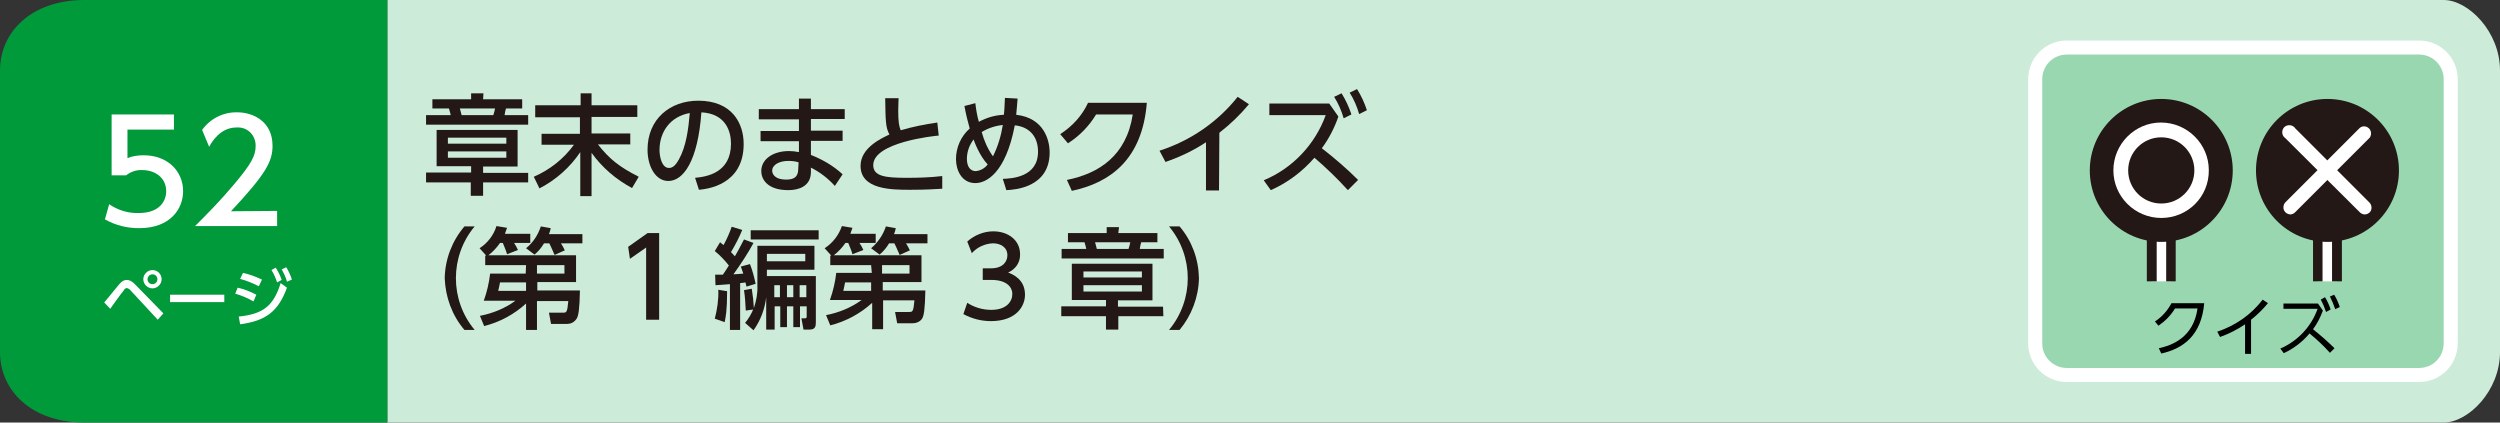 <?xml version="1.0" encoding="utf-8"?>
<!-- Generator: Adobe Illustrator 24.2.3, SVG Export Plug-In . SVG Version: 6.00 Build 0)  -->
<svg version="1.1" id="レイヤー_1" xmlns="http://www.w3.org/2000/svg" xmlns:xlink="http://www.w3.org/1999/xlink" x="0px"
	 y="0px" viewBox="0 0 710 120" style="enable-background:new 0 0 710 120;" xml:space="preserve">
<rect x="0" y="0" width="710" height="120" fill="#333333" stroke="none"/>
<style type="text/css">
	.st0{fill:#CCEBD8;}
	.st1{fill:#009A3B;}
	.st2{fill:#FFFFFF;}
	.st3{fill:#231815;}
	.st4{fill:none;}
	.st5{fill:#99D7B1;stroke:#FFFFFF;stroke-width:3.99;stroke-miterlimit:10;}
</style>
<g id="レイヤー_2_1_">
	<g id="ベース_文字">
		<path class="st0" d="M110,0h584c7,0,16,9,16,20v80c0,11-9,20-16,20H110V0z"/>
		<path class="st1" d="M110,120H24c-15,0-24-9-24-20V20C0,9,9,0,24,0h86V120z"/>
		<path class="st2" d="M29.6,85.9c0.7-0.8,3.6-4.4,4.2-5.1c0.8-1,1.5-1.3,2.2-1.3s1.5,0.3,2.6,1.5l7.8,8l-1.6,1.8l-7.7-8.3
			c-0.3-0.4-0.7-0.6-1.1-0.7c-0.4,0.1-0.7,0.3-0.8,0.6c-0.7,0.8-3.4,4.6-3.9,5.3L29.6,85.9z M45.9,79.3c0,1.4-1.2,2.6-2.6,2.6
			c-1.4,0-2.6-1.2-2.6-2.6c0-1.4,1.2-2.6,2.6-2.6c0,0,0,0,0,0C44.8,76.7,45.9,77.9,45.9,79.3z M41.9,79.3c0,0.8,0.6,1.4,1.4,1.4
			c0.8,0,1.4-0.6,1.4-1.4c0-0.8-0.6-1.4-1.4-1.4h0C42.6,77.9,41.9,78.5,41.9,79.3L41.9,79.3z"/>
		<path class="st2" d="M63.7,83.7v2.1H48.3v-2.1H63.7z"/>
		<path class="st2" d="M72,85.6c-1.6-0.9-3.4-1.7-5.2-2.2l0.7-1.7c1.8,0.4,3.6,1.1,5.3,2L72,85.6z M67.8,89.9
			c6.9-0.7,9.9-3,11.9-9.5l1.8,1.3c-2.5,6.8-6,9.4-13.3,10.4L67.8,89.9z M73.5,81.3c-1.7-0.9-3.5-1.6-5.3-2.1l0.8-1.7
			c1.9,0.4,3.7,1.1,5.4,1.9L73.5,81.3z M78.3,76c0.7,1.1,1.3,2.3,1.7,3.5l-1.3,0.7c-0.4-1.2-0.9-2.4-1.6-3.5L78.3,76z M81.3,75.9
			c0.7,1.1,1.2,2.3,1.6,3.5L81.5,80c-0.3-1.2-0.9-2.4-1.5-3.5L81.3,75.9z"/>
		<path class="st2" d="M49.4,36.8H36.2v8.1c1.5-0.6,3-0.8,4.6-0.8c6.8,0,11.2,4.5,11.2,10.2c0,5-3.6,10.5-12.5,10.5
			c-3.4,0-6.7-0.8-9.7-2.5L31,58c2.5,1.7,5.4,2.6,8.4,2.5c6.1,0,7.8-3.6,7.8-6.2c0-3.7-3-6-6.8-6c-1.7-0.1-3.3,0.5-4.6,1.5h-4.1
			V32.5h17.7V36.8z"/>
		<path class="st2" d="M78.7,59.9v4.3H55.4c3.5-3.5,7.2-7.2,11.2-12c4.8-5.7,6-8,6-10.7c0.1-2.8-2-5.2-4.8-5.3c-0.2,0-0.4,0-0.6,0
			c-4.7,0-7.1,4.2-7.8,5.5l-2-4.8c2.3-3.2,6-5.1,10-5c4.5,0,10,2.6,10,9.5c0,4.5-1.9,8-11.8,18.6L78.7,59.9z"/>
		<path class="st3" d="M137.2,28.2h11.1v2.6h-4.6c-0.2,0.7-0.3,1.1-0.4,1.9h6.7v2.7h-29v-2.7h7c-0.1-0.5-0.2-0.9-0.5-1.9h-4.7v-2.6
			h11v-1.7h3.5L137.2,28.2z M150,51.8h-12.8v3.8h-3.5v-3.8H121v-2.8h12.8v-1.8H124V36.9h23v10.4h-9.8v1.8H150V51.8z M143.8,39.1
			h-16.6v1.7h16.6L143.8,39.1z M143.8,43h-16.6v1.8h16.6L143.8,43z M140.1,32.7c0.2-0.6,0.4-1.3,0.5-1.9h-10
			c0.2,0.7,0.3,1.1,0.5,1.9H140.1z"/>
		<path class="st3" d="M152,29.9h12.9v-3.4h3.1v3.4h13v3.3h-13v4.7h11V41h-9.2c3.3,4.2,6.1,6.4,11.6,9.2l-1.9,3.2
			c-4.5-2.4-8.5-5.8-11.5-10v12.3h-3.2V43.2c-2.9,4.3-6.9,7.9-11.6,10.3l-1.6-3.3c4.6-2,8.5-5.1,11.4-9.1h-9.2v-3.1h10.9v-4.7H152
			V29.9z"/>
		<path class="st3" d="M197.4,50.5c3.3-0.3,10.2-1.4,10.2-9.7c0-3.4-1.4-8.5-8.4-8.9c-1,13.8-5.1,19.5-9.4,19.5
			c-3.6,0-5.9-4.1-5.9-8.9c0-8.7,6.4-13.9,14.4-13.9c9.6,0,12.9,6.4,12.9,12.3c0,11.7-10.5,12.8-12.7,13L197.4,50.5z M187.3,42.6
			c0,1.8,0.6,5.1,2.7,5.1c1.2,0,2-1,2.8-2.4c2.1-3.8,2.7-8.6,3.1-13.2C190.3,33.1,187.3,37.5,187.3,42.6z"/>
		<path class="st3" d="M239.9,30.9v2.9h-9.6v3.3h9v2.9h-9V44c3.3,1.3,6.4,3.1,9,5.5l-2.2,3.3c-1.9-2.1-4.2-3.9-6.8-5.2V49
			c-0.1,4-3.6,5-6.4,5c-6.3,0-7.7-3.4-7.7-5.4c0-3.3,3.2-5.7,7.9-5.7c0.9,0,1.8,0.1,2.8,0.3v-3.1h-10.9v-2.9h10.9v-3.3h-11.4v-2.9
			h11.4v-3h3.4v3H239.9z M226.8,46.1c-0.9-0.3-1.9-0.4-2.9-0.4c-2.6,0-4.6,1.1-4.6,2.8c0,0.4,0.2,2.5,4,2.5c2,0,3.4-0.6,3.4-3
			L226.8,46.1z"/>
		<path class="st3" d="M266.6,38.5c-1.3,0.1-18.6,1.9-18.6,8.4c0,3.2,3.5,3.6,9.5,3.6c3.4,0,6.7-0.1,10.1-0.5v3.6
			c-1.9,0.1-4.5,0.3-9,0.3c-5.3,0-14.2,0-14.2-6.8c0-5.2,6.1-7.9,8.2-8.9c-1.1-2-1.1-3.9-1.2-10.3h3.8c0,1-0.1,1.9-0.1,3.4
			c0,3.2,0.2,4.5,0.7,5.7c3.4-1,6.9-1.7,10.4-2.2L266.6,38.5z"/>
		<path class="st3" d="M277,29.3c0.2,1.8,0.5,3.6,1,5.3c2.2-1.2,4.6-1.9,7.1-2c0.2-1.6,0.2-3.2,0.3-4.8l3.6,0.2
			c-0.1,1.6-0.3,3.4-0.4,4.6c7.9,0.9,9.5,7.2,9.5,10.7c0,10-10,10.6-12.3,10.7l-1-3.2c2.6-0.1,10-0.5,10-7.7c0-4.5-2.6-7.1-6.6-7.5
			C285.6,49.2,280.1,52,277,52c-3.9,0-5.5-3.7-5.5-6.8c0-3.3,1.4-6.5,3.9-8.7c-0.6-2.1-1.1-4.2-1.5-6.4L277,29.3z M276.5,39.6
			c-1.2,1.6-1.9,3.5-1.9,5.5c0,2.4,1.1,3.5,2.5,3.5c1.3-0.1,2.6-0.8,3.4-1.9C278.2,44.3,276.6,40,276.5,39.6z M284.8,35.5
			c-2.1,0.2-4.2,0.9-6,2c0.7,2.5,1.7,4.8,3.2,6.9C283.4,41.6,284.3,38.6,284.8,35.5z"/>
		<path class="st3" d="M303,51.1c9-1.8,16.9-6.8,18.7-18.6h-10.4c-2,3.3-4.7,6.1-8,8.2l-2.2-2.6c3.4-2.2,6.2-5.2,7.9-8.9h16.7
			c-1.3,16.1-10.4,22.7-21.3,25L303,51.1z"/>
		<path class="st3" d="M346.2,54.1h-3.7V40.4c-3.6,2.4-7.5,4.2-11.5,5.6l-1.7-3.2c8.7-2.8,16.5-8.1,22.2-15.3l3.2,2.1
			c-2.5,3-5.3,5.7-8.4,8.1L346.2,54.1z"/>
		<path class="st3" d="M380.1,33.1c-1.1,3.2-2.7,6.3-4.7,9c3.6,2.8,7.1,5.8,10.3,9l-2.9,2.9c-3-3.3-6.2-6.4-9.5-9.2
			c-3.4,3.9-7.6,7.1-12.4,9.2l-2-2.8c8.2-3.4,14.6-10.2,17.6-18.5h-16v-3.3h17L380.1,33.1z M381,26.5c1.2,1.9,2.1,3.9,2.8,6
			l-2.2,1.1c-0.6-2.1-1.5-4.2-2.7-6.1L381,26.5z M385.4,25.3c1.2,1.9,2.1,3.9,2.8,6l-2.2,1.1c-0.6-2.1-1.5-4.2-2.7-6.1L385.4,25.3z"
			/>
		<path class="st3" d="M131.9,93.7c-3.5-4.1-5.4-9.3-5.6-14.7c0.1-5.4,2.1-10.6,5.6-14.7h2.9c-7.1,8.5-7.1,20.9,0,29.4L131.9,93.7z"
			/>
		<path class="st3" d="M149.4,75.3h-11.6v-2.7h0.3l-1.9-2.1c2.3-1.5,4-3.7,4.8-6.3l3,0.5c-0.2,0.6-0.4,1.2-0.6,1.7h7.2v2.6h-4.6
			c0.4,0.6,0.8,1.3,1.1,2l-3.1,1.2c-0.3-1.1-0.8-2.2-1.2-3.2h-0.8c-0.9,1.3-2,2.5-3.3,3.5h24.9v7.6h-11v2.4h12.1
			c-0.1,5.3-0.4,7.3-1,8.1C163,91.6,162,92,161,92h-4.5l-0.6-3.2h3.9c1.1,0,1.3,0,1.6-3.3h-8.9v8.2h-3.1v-7.5
			c-3.4,3.1-7.5,5.3-11.9,6.4l-1.2-2.9c3.6-0.7,7.1-2.1,10.1-4.3h-9c0.9-2.5,1.5-5.1,1.8-7.7h10.1L149.4,75.3z M149.4,80.2H142
			c-0.1,0.5-0.3,1.6-0.5,2.4h7.9L149.4,80.2z M154.5,69.1c-0.7,1.2-1.6,2.3-2.7,3.2l-2.4-1.8c2-1.6,3.4-3.8,4.2-6.2l2.8,0.5
			c-0.1,0.6-0.3,1.2-0.5,1.7h9.5v2.6h-6.1c0.4,0.6,0.8,1.3,1.1,2l-2.9,1.3c-1-2.3-1.1-2.5-1.5-3.3L154.5,69.1z M152.5,77.7h7.8v-2.4
			h-7.8V77.7z"/>
		<path class="st3" d="M183.9,66.2h3.3v24.6h-3.7V70.3l-4.6,3.2l-0.5-3.4L183.9,66.2z"/>
		<path class="st3" d="M203.1,78h2.2c0.3-0.4,1.4-2.1,1.7-2.6c-1.2-1.5-2.5-2.9-4-4.1l1.5-2.5c0.5,0.4,0.7,0.6,1,0.8
			c0.9-1.7,1.7-3.4,2.3-5.2l3,0.9c-0.9,2.2-2,4.3-3.2,6.3c0.3,0.3,0.6,0.6,1.1,1.2c0.5-0.8,1.2-2.1,2.6-4.8l2.7,1
			c-1.7,3.1-3.6,6-5.7,8.9c0.8,0,1.6-0.1,2.8-0.2c-0.2-0.6-0.3-0.9-0.7-2l2.6-0.7c0.7,1.8,1.2,3.7,1.6,5.6l-2.6,0.8
			c-0.1-0.4-0.1-0.6-0.3-1.2c-0.4,0.1-0.6,0.1-1.5,0.2v13.3h-2.9v-13c-1.9,0.2-3.1,0.2-4.1,0.3L203.1,78z M206.5,82.7
			c0,5.6-0.4,7.3-0.7,8.8l-2.8-1c0.7-2.7,1.1-5.4,1-8.2L206.5,82.7z M211.6,91.7c1-1.2,1.7-2.4,2.3-3.8l-2.1,0.3
			c-0.1-1.9-0.2-3.9-0.5-5.8l2.2-0.4c0.3,1.8,0.5,3.6,0.6,5.5c0.7-2.1,1.1-4.2,1-6.4V69.8h16.2v6.8h-13.5v1.8h13.9v13.1
			c0,1.1-0.1,2.1-1.8,2.1h-1.7l-0.6-3.2h0.9c0.6,0,0.6-0.1,0.6-0.8V87h-1.9v5.9h-1.9V87h-1.8v5.9h-1.9V87h-1.6v6.6h-2.4v-9.2
			c-0.4,3.4-1.6,6.6-3.6,9.4L211.6,91.7z M232.5,65.4v2.6h-19.3v-2.6H232.5z M217.8,72.1v2.1h10.9v-2.1H217.8z M219.9,81v3.4h1.6V81
			L219.9,81z M223.5,81v3.4h1.8V81L223.5,81z M227.1,81v3.4h1.9V81L227.1,81z"/>
		<path class="st3" d="M247.4,75.3h-11.6v-2.7h0.3l-1.9-2.1c2.3-1.5,4-3.7,4.9-6.3l3,0.5c-0.2,0.6-0.4,1.2-0.6,1.7h7.2v2.6h-4.6
			c0.4,0.6,0.8,1.3,1.1,2l-3.1,1.2c-0.3-1.1-0.8-2.2-1.2-3.2h-0.8c-0.9,1.3-2,2.5-3.3,3.5h24.9v7.6h-11v2.4h12.1
			c-0.1,5.3-0.4,7.3-1,8.1c-0.6,0.8-1.6,1.2-2.5,1.2h-4.5l-0.6-3.2h3.9c1.1,0,1.3,0,1.6-3.3h-8.9v8.2h-3.1v-7.5
			c-3.4,3.1-7.5,5.3-11.9,6.4l-1.2-2.9c3.6-0.7,7.1-2.1,10.1-4.3h-9c0.9-2.5,1.5-5.1,1.8-7.7h10.1L247.4,75.3z M247.4,80.2H240
			c-0.1,0.5-0.3,1.6-0.5,2.4h7.9L247.4,80.2z M252.5,69.1c-0.7,1.2-1.6,2.3-2.7,3.2l-2.4-1.8c1.9-1.6,3.4-3.8,4.2-6.2l2.8,0.5
			c-0.1,0.6-0.3,1.2-0.5,1.7h9.5v2.6h-6.1c0.4,0.6,0.8,1.3,1.1,2l-2.9,1.3c-1-2.3-1.1-2.5-1.5-3.3L252.5,69.1z M250.5,77.7h7.8v-2.4
			h-7.8V77.7z"/>
		<path class="st3" d="M274.7,86c2,1.3,4.4,2,6.8,2c4.4,0,6-2.4,6-4.5s-1.8-4-5.9-4h-2.5v-3.3h2.4c3.4,0,4.6-2,4.6-3.7
			c0-2.4-2.1-3.4-4.1-3.4c-2.3,0.1-4.5,1.1-6,2.8l-1.3-3.3c2-1.8,4.7-2.9,7.4-2.9c4.1,0,7.6,2.4,7.6,6.5c0.1,2.3-1.3,4.3-3.4,5.2
			c1.3,0.5,4.8,1.9,4.8,6.3c0,3.3-2.5,7.5-9.7,7.5c-2.7,0-5.4-0.7-7.8-2L274.7,86z"/>
		<path class="st3" d="M317.6,66.2h11.1v2.6h-4.6c-0.2,0.7-0.3,1.1-0.4,1.9h6.8v2.7h-29v-2.7h7c-0.1-0.5-0.2-0.9-0.5-1.9h-4.7v-2.6
			h11v-1.7h3.5L317.6,66.2z M330.4,89.8h-12.8v3.8h-3.5v-3.8h-12.7v-2.8h12.7v-1.8h-9.7V74.9h22.9v10.4h-9.8v1.8h12.8L330.4,89.8z
			 M324.3,77.1h-16.6v1.7h16.6V77.1z M324.3,81h-16.6v1.8h16.6V81z M320.5,70.7c0.2-0.6,0.4-1.3,0.5-1.9H311
			c0.2,0.7,0.3,1.2,0.5,1.9H320.5z"/>
		<path class="st3" d="M332,93.7c7.1-8.5,7.1-20.9,0-29.4h3c3.5,4.1,5.4,9.3,5.5,14.7c-0.1,5.4-2.1,10.6-5.5,14.7H332z"/>
		<rect x="122" y="26.3" class="st4" width="242.7" height="67.4"/>
		<rect x="156.9" y="0" class="st4" width="86.5" height="26.3"/>
		<path class="st5" d="M687,106.5H587c-5,0-9-4-9-9v-75c0-5,4-9,9-9h100c5,0,9,4,9,9v75C696,102.5,692,106.5,687,106.5"/>
		<path d="M613.1,98.9c3.6-0.8,9.8-2.9,11-11.3h-6.4c-1.2,2-2.8,3.6-4.7,4.9l-1-1.2c2-1.3,3.6-3.1,4.7-5.2h9.3
			c-0.8,9.1-5.9,12.9-12.2,14.3L613.1,98.9z"/>
		<path d="M639.3,100.5h-1.7v-8.4c-2.2,1.5-4.6,2.7-7.1,3.6l-0.8-1.5c5.1-1.7,9.6-4.8,12.9-9.1l1.5,1c-1.4,1.7-3,3.3-4.8,4.7
			L639.3,100.5z"/>
		<path d="M659.7,88.2c-0.7,1.9-1.6,3.7-2.8,5.3c2.1,1.7,4.2,3.5,6.1,5.4l-1.3,1.3c-1.8-2-3.7-3.8-5.8-5.5c-2,2.4-4.5,4.3-7.3,5.6
			l-1-1.3c4.9-2.1,8.8-6.2,10.6-11.3h-9.7v-1.5h9.8L659.7,88.2z M660.3,84.4c0.7,1.1,1.2,2.3,1.6,3.5l-1.3,0.7
			c-0.4-1.2-0.9-2.4-1.5-3.5L660.3,84.4z M662.9,83.7c0.7,1.1,1.2,2.3,1.6,3.5l-1.3,0.6c-0.4-1.2-0.9-2.4-1.5-3.6L662.9,83.7z"/>
		<polyline class="st2" points="611.1,79.9 611.1,57.7 616.6,57.7 616.6,79.9 		"/>
		<polygon class="st3" points="617.9,79.9 615.2,79.9 615.2,59.1 612.5,59.1 612.5,79.9 609.7,79.9 609.7,56.3 617.9,56.3 		"/>
		<circle class="st3" cx="613.8" cy="48.4" r="20.3"/>
		<path class="st2" d="M613.8,61.9c-7.5,0-13.6-6.1-13.6-13.5c0-7.5,6.1-13.6,13.5-13.6c7.5,0,13.6,6.1,13.6,13.5c0,0,0,0,0,0
			C627.4,55.9,621.3,61.9,613.8,61.9z M613.8,39c-5.2,0-9.4,4.2-9.4,9.4s4.2,9.4,9.4,9.4s9.4-4.2,9.4-9.4c0,0,0,0,0,0
			C623.2,43.2,619,39,613.8,39L613.8,39z"/>
		<polyline class="st2" points="658.2,79.9 658.2,57.7 663.7,57.7 663.7,79.9 		"/>
		<polygon class="st3" points="665.1,79.9 662.3,79.9 662.3,59.1 659.6,59.1 659.6,79.9 656.9,79.9 656.9,56.3 665.1,56.3 		"/>
		<circle class="st3" cx="661" cy="48.4" r="20.3"/>
		<path class="st2" d="M650.4,60.9c-1.1-0.1-2-1-1.9-2.1c0-0.5,0.2-0.9,0.5-1.3l21.2-21.2c0.9-0.7,2.1-0.5,2.8,0.4
			c0.5,0.7,0.5,1.7,0,2.4l-21.2,21.2C651.4,60.7,650.9,60.9,650.4,60.9z"/>
		<path class="st2" d="M671.6,60.9c-0.5,0-1-0.2-1.4-0.6L649,39.2c-0.9-0.6-1.1-1.9-0.5-2.8s1.9-1.1,2.8-0.5
			c0.2,0.1,0.4,0.3,0.5,0.5L673,57.6c0.7,0.8,0.7,2.1-0.1,2.8C672.5,60.7,672.1,60.9,671.6,60.9L671.6,60.9z"/>
	</g>
</g>
</svg>
